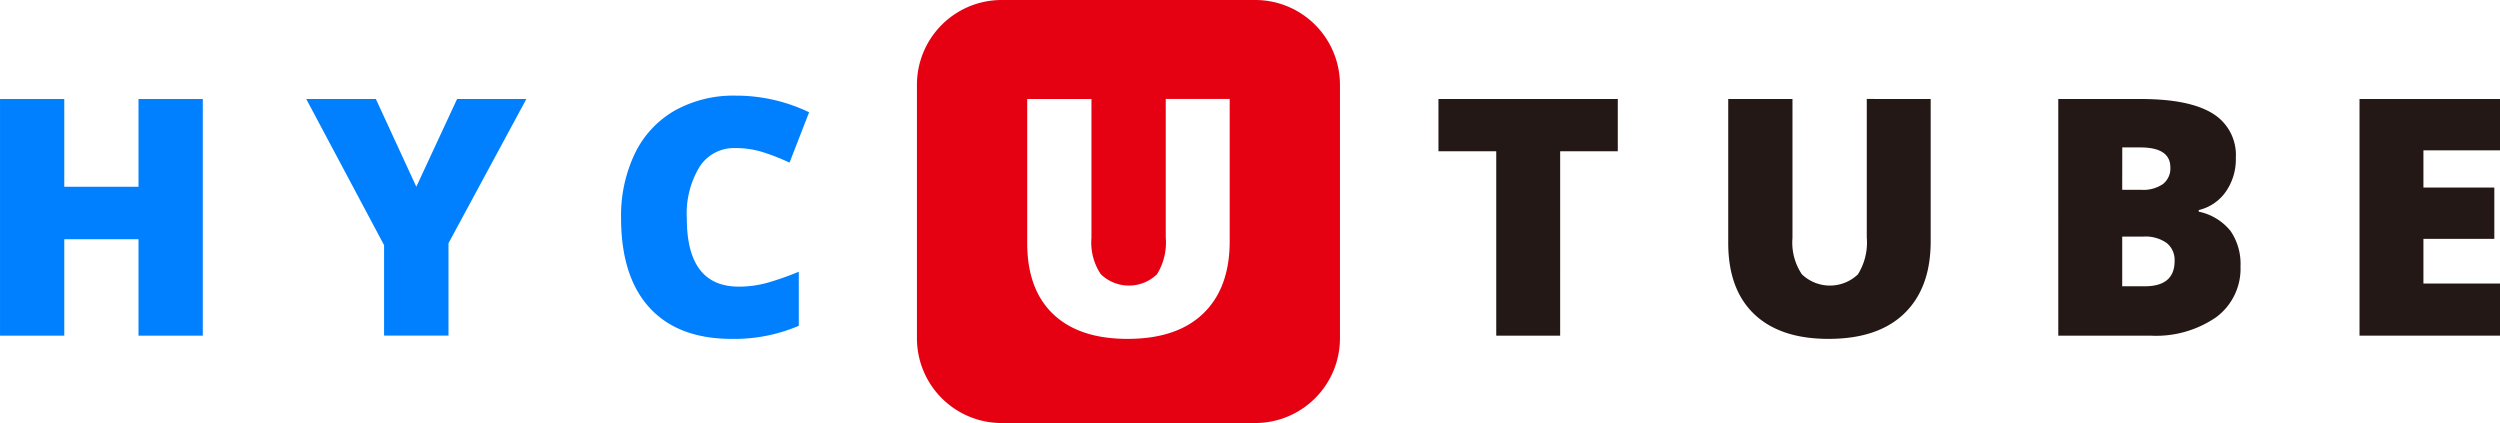 <svg id="그룹_35" data-name="그룹 35" xmlns="http://www.w3.org/2000/svg" width="259.292" height="43.875" viewBox="0 0 259.292 43.875">
  <path id="패스_111" data-name="패스 111" d="M1577.65,1072.664h-26.342a8.79,8.79,0,0,0-8.766,8.766v26.343a8.79,8.79,0,0,0,8.766,8.766h26.342a8.792,8.792,0,0,0,8.766-8.766V1081.43A8.792,8.792,0,0,0,1577.65,1072.664Zm-2.671,25.043q0,4.815-2.729,7.459t-7.866,2.645q-5.016,0-7.712-2.569t-2.694-7.386v-14.923h6.664v14.4a5.9,5.9,0,0,0,.976,3.777,4.2,4.2,0,0,0,5.816.006,6.252,6.252,0,0,0,.914-3.818v-14.37h6.631Z" transform="translate(-1447.44 -1072.664)" fill="#e50012"/>
  <g id="그룹_33" data-name="그룹 33" transform="translate(0 9.92)">
    <path id="패스_112" data-name="패스 112" d="M1530.92,1100.733h-6.667v-10h-7.7v10h-6.664V1076.19h6.664v9.1h7.7v-9.1h6.667Z" transform="translate(-1509.887 -1075.84)" fill="#0080ff"/>
    <path id="패스_113" data-name="패스 113" d="M1532.209,1085.288l4.229-9.1h7.185l-8.076,14.958v9.584h-6.681v-9.384l-8.073-15.159h7.22Z" transform="translate(-1489.031 -1075.84)" fill="#0080ff"/>
    <path id="패스_114" data-name="패스 114" d="M1543.841,1081.508a4.225,4.225,0,0,0-3.693,1.94,9.337,9.337,0,0,0-1.325,5.344q0,7.086,5.388,7.086a11,11,0,0,0,3.154-.454,30.713,30.713,0,0,0,3.072-1.092v5.609a17,17,0,0,1-6.949,1.357q-5.557,0-8.519-3.221t-2.964-9.317a14.887,14.887,0,0,1,1.436-6.7,10.281,10.281,0,0,1,4.129-4.441,12.483,12.483,0,0,1,6.337-1.55,17.44,17.44,0,0,1,7.6,1.727l-2.03,5.219a23.55,23.55,0,0,0-2.72-1.072A9.5,9.5,0,0,0,1543.841,1081.508Z" transform="translate(-1467.589 -1076.07)" fill="#0080ff"/>
  </g>
  <g id="그룹_34" data-name="그룹 34" transform="translate(149.193 10.269)">
    <path id="패스_115" data-name="패스 115" d="M1573.736,1100.733h-6.629v-19.12h-5.994v-5.423h18.6v5.423h-5.976Z" transform="translate(-1561.114 -1076.19)" fill="#231815"/>
    <path id="패스_116" data-name="패스 116" d="M1592.431,1076.19v14.774q0,4.815-2.726,7.459t-7.866,2.645q-5.019,0-7.712-2.569t-2.694-7.383V1076.19h6.664v14.4a5.9,5.9,0,0,0,.973,3.777,4.2,4.2,0,0,0,5.816.006,6.23,6.23,0,0,0,.917-3.818v-14.37Z" transform="translate(-1541.38 -1076.19)" fill="#231815"/>
    <path id="패스_117" data-name="패스 117" d="M1583.187,1076.19h8.562q5,0,7.427,1.489a5.031,5.031,0,0,1,2.426,4.622,5.854,5.854,0,0,1-1.057,3.527,4.736,4.736,0,0,1-2.788,1.878v.169a5.7,5.7,0,0,1,3.306,2.015,6.056,6.056,0,0,1,1.025,3.658,6.264,6.264,0,0,1-2.511,5.263,10.985,10.985,0,0,1-6.841,1.922h-9.549Zm6.631,9.419h2a3.594,3.594,0,0,0,2.208-.588,2.043,2.043,0,0,0,.784-1.744q0-2.067-3.125-2.065h-1.861Zm0,4.849v5.155h2.333q3.1,0,3.1-2.618a2.246,2.246,0,0,0-.83-1.878,3.812,3.812,0,0,0-2.411-.658Z" transform="translate(-1518.902 -1076.19)" fill="#231815"/>
    <path id="패스_118" data-name="패스 118" d="M1608.485,1100.733h-14.57V1076.19h14.57v5.324h-7.942v3.859h7.354v5.321h-7.354v4.634h7.942Z" transform="translate(-1498.386 -1076.19)" fill="#231815"/>
  </g>
</svg>
